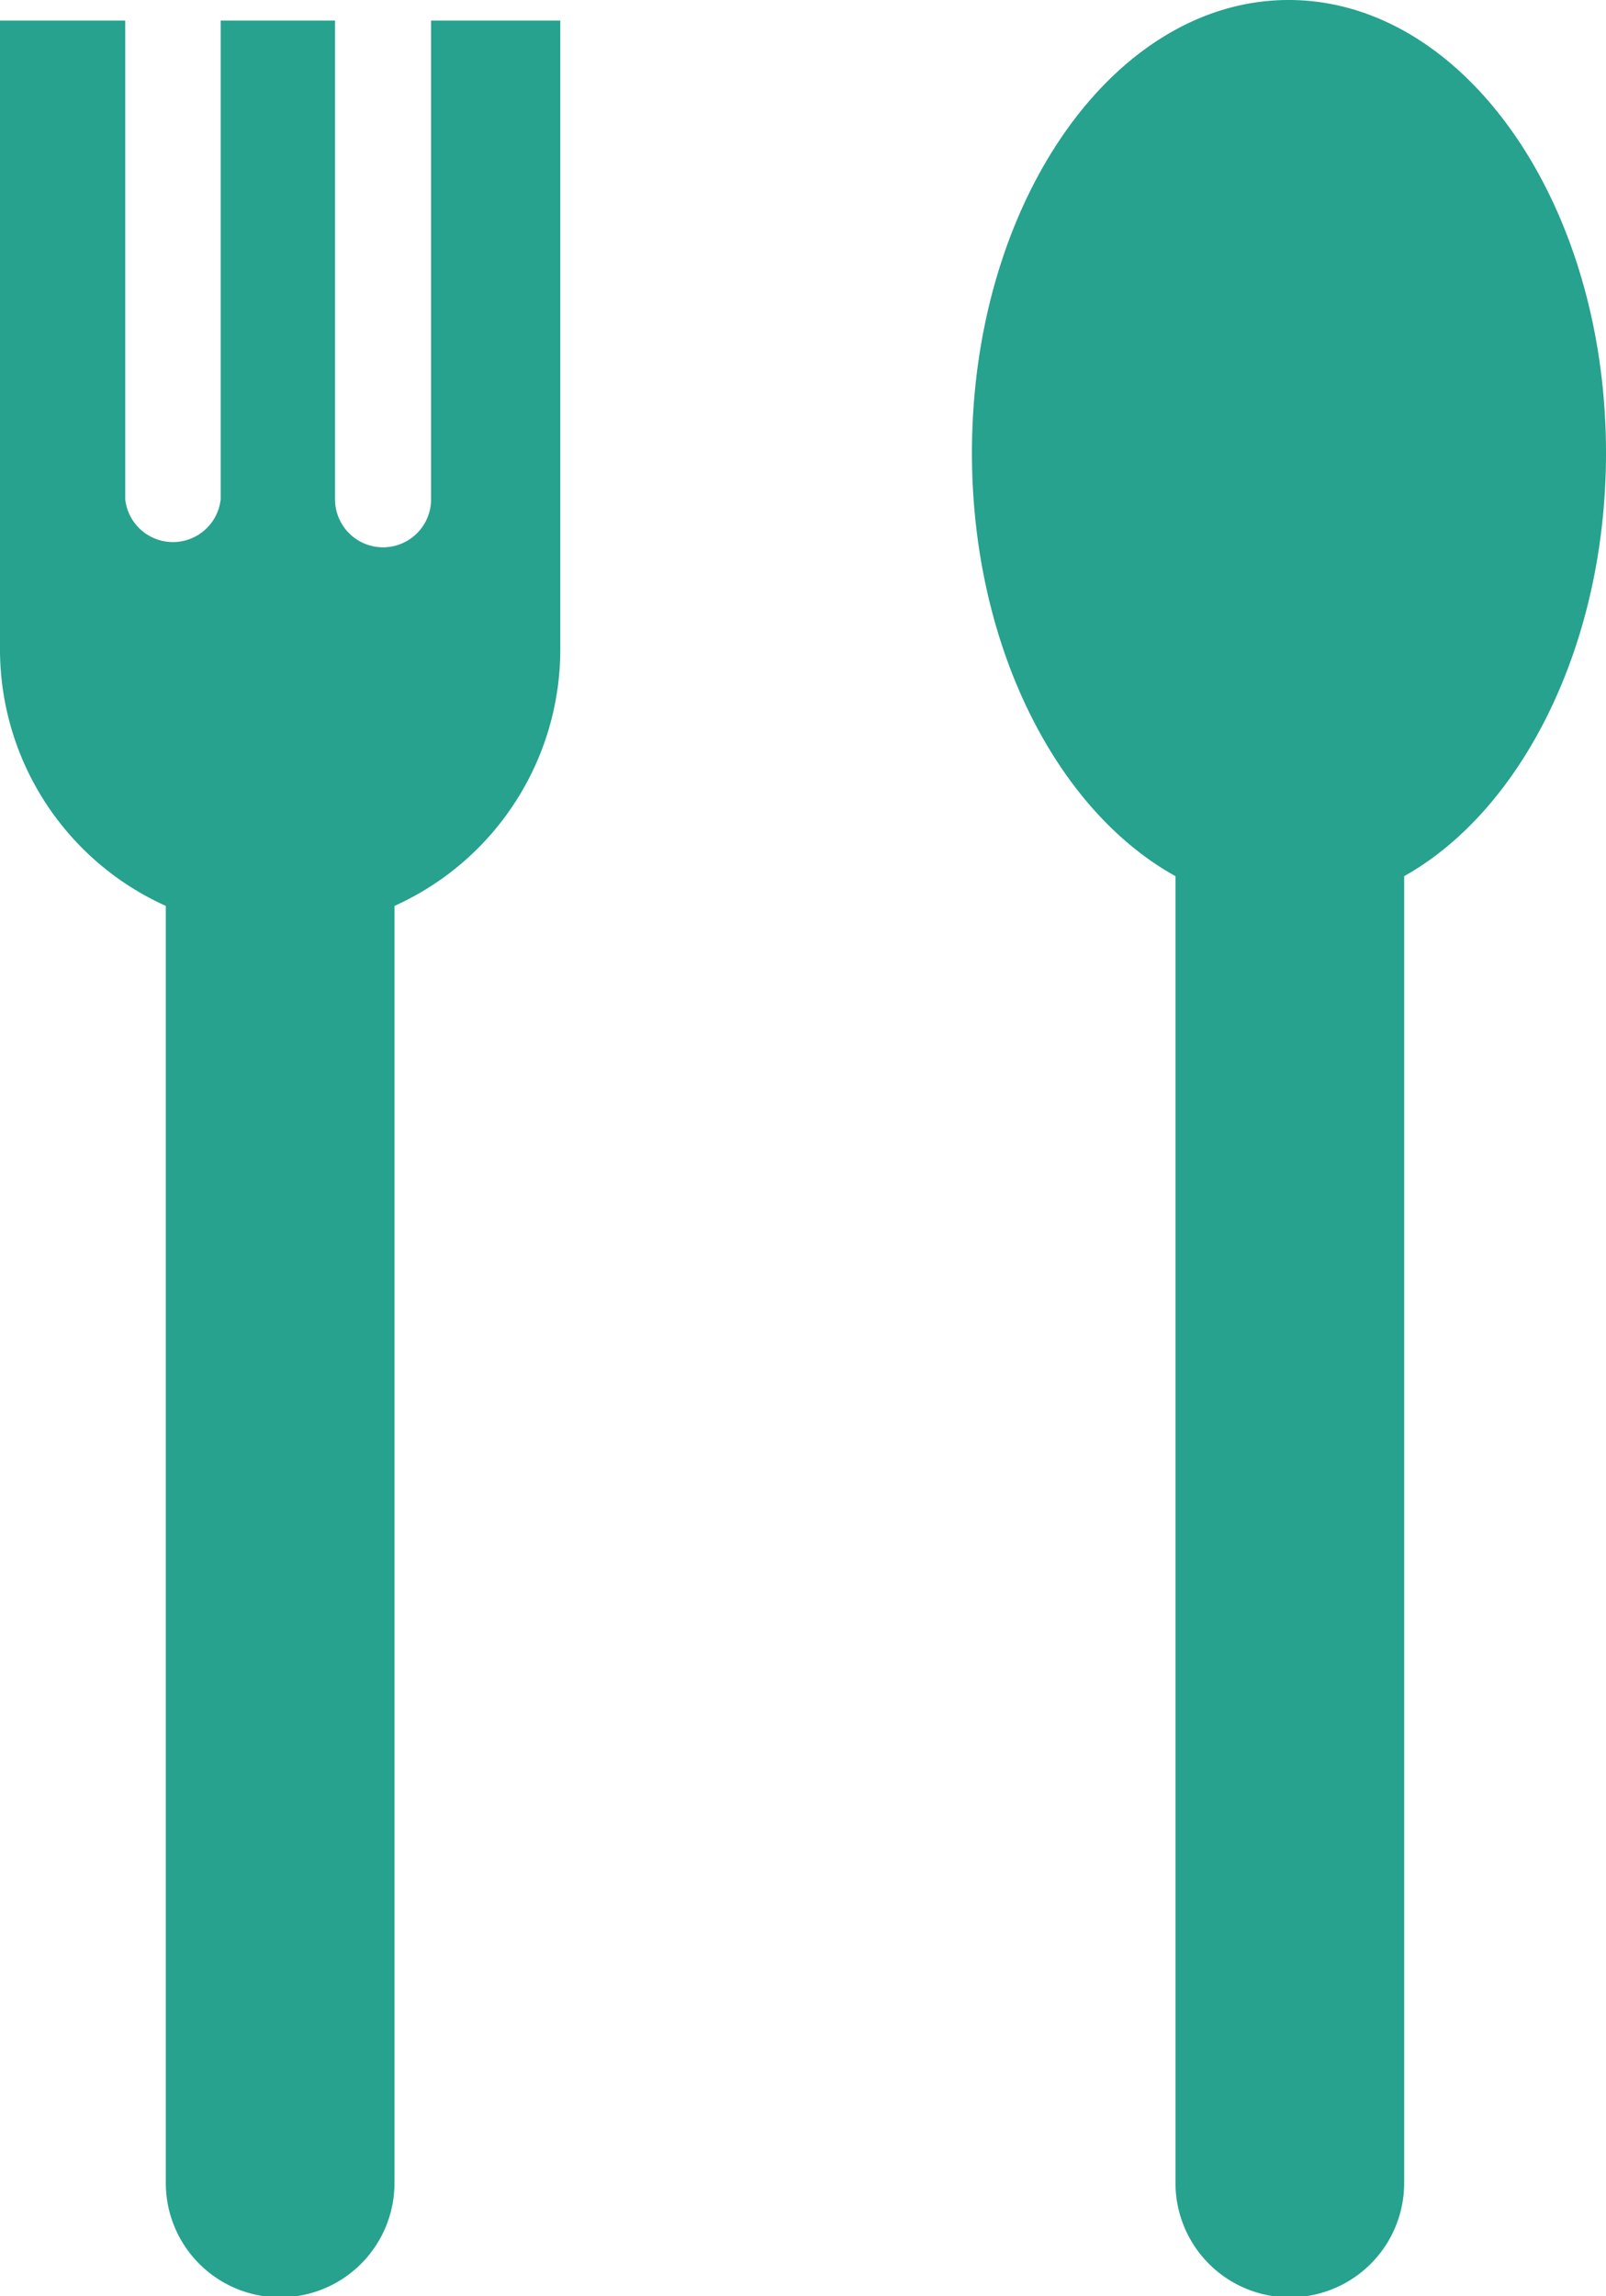 <svg xmlns="http://www.w3.org/2000/svg" viewBox="0 0 28.09 40.15"><defs><style>.cls-1{fill:#26a28e;}</style></defs><title>icon_eat</title><g id="レイヤー_2" data-name="レイヤー 2"><g id="レイヤー_1-2" data-name="レイヤー 1"><path class="cls-1" d="M7.54.36V8.73a.84.84,0,0,1-1.68,0V.36h-2V8.73a.84.84,0,0,1-1.67,0V.36H0v11a4.92,4.92,0,0,0,2.9,4.48V38.17a2,2,0,0,0,2,2h0a2,2,0,0,0,2-2V15.84a4.92,4.92,0,0,0,2.9-4.48V.36Z"/><path class="cls-1" d="M28.09,7.92C28.09,3.54,25.6,0,22.54,0S17,3.54,17,7.92c0,3.37,1.48,6.25,3.56,7.4V38.17a2,2,0,0,0,2,2h0a2,2,0,0,0,2-2V15.32C26.61,14.17,28.09,11.29,28.09,7.92Z"/></g></g></svg>